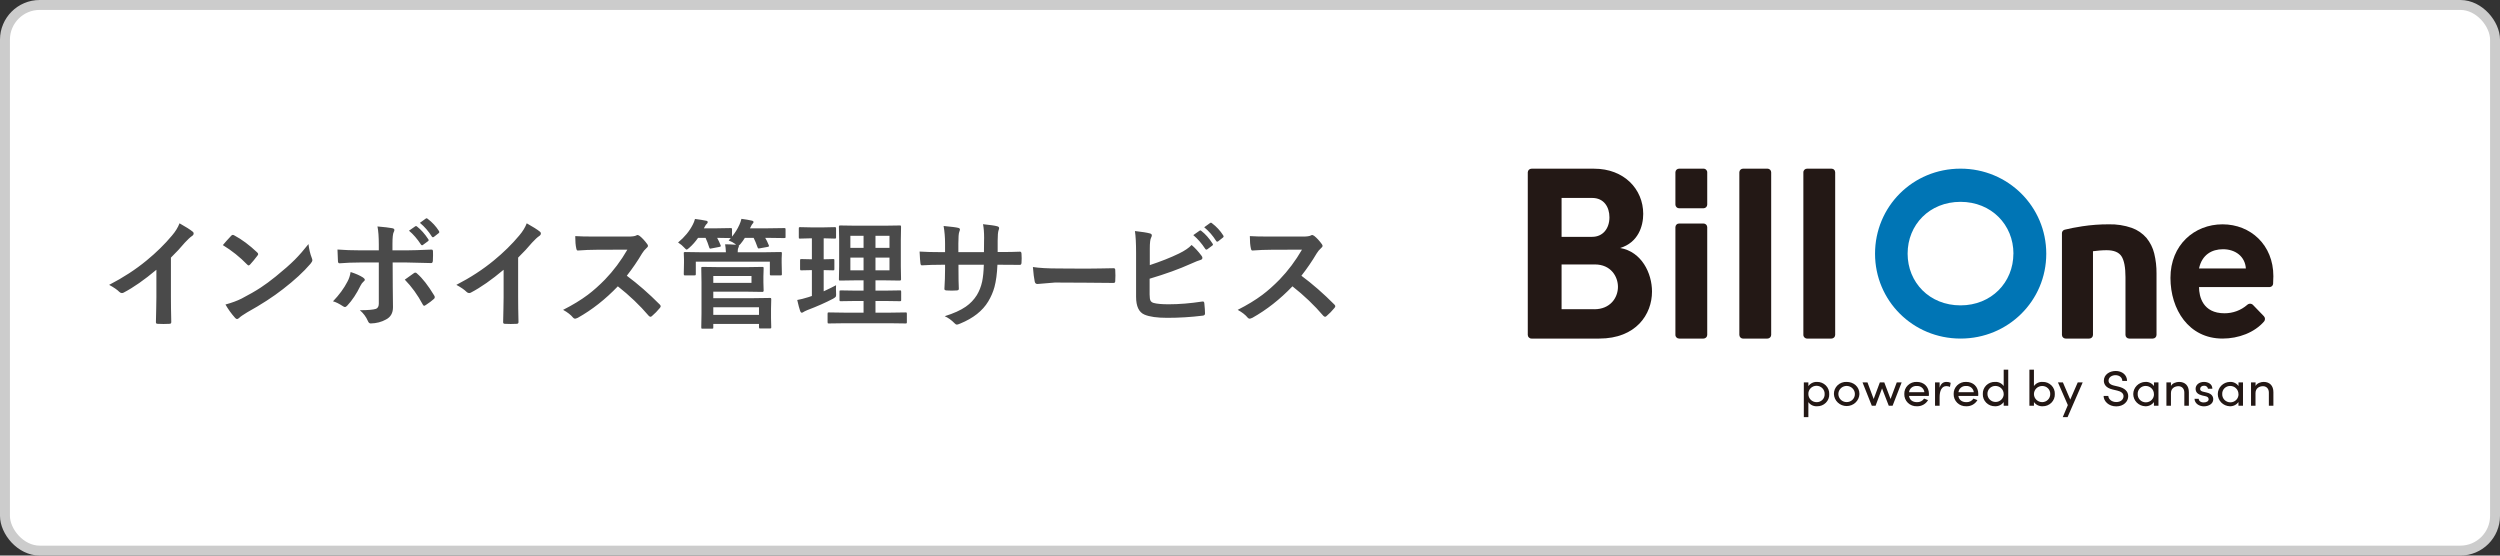 <svg width="252" height="56" viewBox="0 0 252 56" fill="none" xmlns="http://www.w3.org/2000/svg">
<rect x="0" y="0" width="252" height="56" fill="#333333" stroke="none"/>
<rect x="0.5" y="0.5" width="251" height="55" rx="3.5" fill="white"/>
<path d="M184.387 39.726C184.394 39.886 184.368 40.047 184.309 40.197C184.251 40.347 184.161 40.483 184.046 40.598C183.932 40.713 183.794 40.804 183.642 40.864C183.49 40.925 183.327 40.955 183.163 40.951C182.991 40.962 182.82 40.929 182.666 40.856C182.511 40.782 182.379 40.67 182.283 40.531V42.045H181.825V38.546H182.283V38.919C182.38 38.782 182.511 38.672 182.664 38.598C182.816 38.524 182.986 38.489 183.156 38.496C183.321 38.493 183.484 38.523 183.637 38.584C183.789 38.645 183.927 38.736 184.043 38.851C184.158 38.966 184.248 39.103 184.307 39.254C184.366 39.404 184.393 39.565 184.387 39.726ZM183.924 39.726C183.929 39.617 183.912 39.509 183.873 39.407C183.834 39.306 183.774 39.213 183.697 39.134C183.621 39.056 183.529 38.993 183.426 38.951C183.324 38.908 183.214 38.886 183.104 38.886C182.992 38.886 182.883 38.908 182.78 38.951C182.678 38.993 182.586 39.056 182.51 39.134C182.433 39.213 182.373 39.306 182.334 39.407C182.295 39.509 182.278 39.617 182.283 39.726C182.283 39.942 182.37 40.149 182.526 40.301C182.682 40.454 182.894 40.539 183.114 40.539C183.223 40.541 183.33 40.522 183.43 40.481C183.531 40.441 183.621 40.381 183.697 40.306C183.773 40.23 183.832 40.14 183.871 40.041C183.91 39.942 183.928 39.837 183.924 39.731V39.726Z" fill="#231815"/>
<path d="M184.858 39.716C184.854 39.552 184.886 39.389 184.95 39.237C185.014 39.085 185.109 38.948 185.229 38.833C185.349 38.719 185.493 38.63 185.65 38.572C185.806 38.514 185.974 38.488 186.142 38.496C186.84 38.496 187.431 38.969 187.431 39.716C187.419 40.042 187.278 40.351 187.038 40.577C186.798 40.804 186.478 40.93 186.144 40.93C185.811 40.93 185.49 40.804 185.25 40.577C185.01 40.351 184.87 40.042 184.858 39.716ZM186.972 39.716C186.972 39.555 186.923 39.398 186.832 39.264C186.74 39.13 186.61 39.026 186.458 38.964C186.306 38.903 186.139 38.887 185.978 38.918C185.816 38.95 185.668 39.027 185.552 39.141C185.436 39.255 185.356 39.4 185.324 39.557C185.292 39.715 185.309 39.879 185.372 40.028C185.435 40.176 185.541 40.303 185.678 40.393C185.815 40.482 185.976 40.53 186.14 40.53C186.25 40.532 186.359 40.512 186.461 40.472C186.562 40.432 186.655 40.372 186.733 40.296C186.81 40.22 186.871 40.13 186.913 40.03C186.954 39.93 186.974 39.824 186.972 39.716Z" fill="#231815"/>
<path d="M191.687 38.546L190.773 40.899H190.388L189.71 39.151L189.058 40.899H188.678L187.742 38.546H188.241L188.866 40.219L189.488 38.546H189.936L190.568 40.219L191.193 38.546H191.687Z" fill="#231815"/>
<path d="M194.424 39.911H192.428C192.496 40.33 192.81 40.538 193.231 40.538C193.372 40.545 193.513 40.516 193.639 40.453C193.765 40.391 193.871 40.296 193.948 40.18L194.347 40.33C194.236 40.526 194.071 40.688 193.872 40.797C193.672 40.907 193.445 40.96 193.216 40.951C193.049 40.957 192.882 40.929 192.726 40.869C192.57 40.809 192.429 40.718 192.31 40.602C192.192 40.486 192.099 40.348 192.038 40.195C191.976 40.043 191.948 39.88 191.954 39.716C191.948 39.553 191.977 39.391 192.038 39.239C192.1 39.088 192.193 38.95 192.312 38.836C192.43 38.721 192.572 38.632 192.728 38.573C192.883 38.514 193.05 38.488 193.216 38.496C193.916 38.496 194.437 38.969 194.437 39.716C194.435 39.781 194.43 39.848 194.424 39.911ZM193.978 39.534C193.959 39.353 193.868 39.187 193.726 39.07C193.583 38.953 193.4 38.895 193.214 38.909C193.026 38.892 192.838 38.947 192.692 39.065C192.545 39.181 192.452 39.35 192.431 39.534H193.978Z" fill="#231815"/>
<path d="M196.629 38.587L196.556 39C196.444 38.949 196.321 38.921 196.197 38.919C195.708 38.919 195.513 39.418 195.513 40.038V40.899H195.051V38.546H195.513V39.08C195.64 38.667 195.876 38.496 196.204 38.496C196.351 38.493 196.497 38.524 196.629 38.587Z" fill="#231815"/>
<path d="M199.399 39.911H197.403C197.471 40.33 197.787 40.538 198.208 40.538C198.349 40.545 198.489 40.516 198.615 40.453C198.741 40.391 198.847 40.296 198.923 40.18L199.324 40.33C199.213 40.526 199.048 40.687 198.848 40.797C198.649 40.907 198.422 40.96 198.193 40.951C198.026 40.957 197.859 40.929 197.703 40.869C197.547 40.809 197.405 40.718 197.287 40.602C197.168 40.486 197.075 40.348 197.014 40.196C196.952 40.043 196.923 39.88 196.929 39.716C196.923 39.553 196.952 39.391 197.014 39.239C197.076 39.087 197.169 38.95 197.288 38.835C197.407 38.721 197.548 38.632 197.704 38.573C197.86 38.514 198.026 38.488 198.193 38.496C198.892 38.496 199.412 38.969 199.412 39.716C199.409 39.781 199.404 39.848 199.399 39.911ZM198.958 39.534C198.939 39.353 198.849 39.187 198.707 39.07C198.564 38.954 198.381 38.896 198.196 38.909C198.008 38.892 197.82 38.948 197.673 39.065C197.527 39.182 197.433 39.35 197.411 39.534H198.958Z" fill="#231815"/>
<path d="M202.431 37.261V40.899H201.972V40.527C201.875 40.663 201.744 40.774 201.591 40.849C201.439 40.923 201.269 40.958 201.099 40.951C200.934 40.954 200.771 40.924 200.618 40.863C200.466 40.801 200.328 40.711 200.213 40.595C200.097 40.48 200.007 40.343 199.948 40.193C199.889 40.043 199.862 39.882 199.868 39.721C199.86 39.56 199.887 39.4 199.945 39.25C200.004 39.099 200.093 38.962 200.208 38.847C200.323 38.733 200.461 38.642 200.614 38.581C200.766 38.521 200.93 38.492 201.094 38.496C201.265 38.485 201.436 38.518 201.59 38.591C201.744 38.664 201.875 38.776 201.972 38.914V37.261H202.431ZM201.972 39.716C201.972 39.5 201.885 39.293 201.729 39.141C201.573 38.988 201.361 38.903 201.14 38.903C201.032 38.901 200.924 38.921 200.824 38.962C200.724 39.003 200.634 39.063 200.558 39.139C200.483 39.215 200.424 39.306 200.386 39.405C200.348 39.504 200.33 39.61 200.335 39.716C200.335 39.929 200.422 40.133 200.576 40.283C200.729 40.434 200.938 40.518 201.155 40.518C201.373 40.518 201.582 40.434 201.735 40.283C201.889 40.133 201.976 39.929 201.976 39.716H201.972Z" fill="#231815"/>
<path d="M207.125 39.721C207.132 39.882 207.105 40.043 207.046 40.193C206.986 40.344 206.896 40.481 206.781 40.596C206.666 40.711 206.528 40.802 206.375 40.863C206.223 40.924 206.059 40.954 205.894 40.951C205.724 40.958 205.555 40.923 205.402 40.849C205.249 40.774 205.118 40.663 205.021 40.527V40.899H204.564V37.261H205.021V38.914C205.118 38.776 205.25 38.665 205.404 38.591C205.558 38.518 205.729 38.485 205.899 38.496C206.064 38.492 206.227 38.521 206.38 38.581C206.532 38.642 206.67 38.733 206.785 38.847C206.9 38.962 206.989 39.099 207.048 39.25C207.107 39.4 207.133 39.56 207.125 39.721ZM206.663 39.721C206.668 39.615 206.65 39.509 206.611 39.409C206.573 39.31 206.514 39.219 206.438 39.143C206.362 39.067 206.271 39.007 206.17 38.966C206.07 38.925 205.962 38.906 205.853 38.907C205.632 38.907 205.421 38.993 205.265 39.146C205.109 39.298 205.021 39.505 205.021 39.721C205.021 39.937 205.109 40.144 205.265 40.296C205.421 40.449 205.632 40.535 205.853 40.535C205.961 40.534 206.069 40.513 206.169 40.471C206.268 40.429 206.359 40.369 206.434 40.292C206.51 40.216 206.569 40.126 206.608 40.027C206.647 39.928 206.666 39.822 206.663 39.716V39.721Z" fill="#231815"/>
<path d="M209.936 38.546L208.411 42.045H207.927L208.438 40.834L207.441 38.546H207.94L208.682 40.279L209.437 38.546H209.936Z" fill="#231815"/>
<path d="M212.042 39.907H212.515C212.531 40.214 212.836 40.526 213.32 40.526C213.804 40.526 214.052 40.245 214.052 39.937C214.052 39.599 213.731 39.449 213.426 39.373L212.957 39.262C212.189 39.086 212.069 38.652 212.069 38.37C212.069 37.77 212.631 37.394 213.263 37.394C213.895 37.394 214.409 37.781 214.409 38.401H213.929C213.929 38.053 213.629 37.817 213.24 37.817C212.877 37.817 212.541 38.029 212.541 38.372C212.541 38.492 212.583 38.745 213.067 38.86L213.539 38.971C214.155 39.117 214.524 39.44 214.524 39.934C214.524 40.473 214.067 40.963 213.313 40.963C212.56 40.963 212.047 40.447 212.042 39.907Z" fill="#231815"/>
<path d="M217.573 38.546V40.899H217.116V40.526C217.018 40.663 216.887 40.774 216.735 40.848C216.582 40.923 216.413 40.958 216.242 40.951C215.917 40.94 215.61 40.805 215.384 40.576C215.158 40.347 215.032 40.042 215.032 39.724C215.032 39.405 215.158 39.1 215.384 38.871C215.61 38.642 215.917 38.507 216.242 38.496C216.413 38.485 216.584 38.518 216.738 38.591C216.892 38.664 217.024 38.776 217.121 38.914V38.546H217.573ZM217.116 39.716C217.116 39.5 217.028 39.293 216.872 39.141C216.716 38.988 216.505 38.903 216.284 38.903C216.176 38.901 216.068 38.921 215.968 38.962C215.868 39.003 215.777 39.063 215.702 39.139C215.626 39.215 215.568 39.306 215.529 39.405C215.491 39.504 215.474 39.61 215.479 39.716C215.474 39.825 215.491 39.933 215.53 40.035C215.569 40.136 215.629 40.229 215.706 40.308C215.783 40.386 215.875 40.449 215.977 40.491C216.079 40.534 216.189 40.556 216.3 40.556C216.411 40.556 216.521 40.534 216.623 40.491C216.725 40.449 216.817 40.386 216.894 40.308C216.97 40.229 217.03 40.136 217.069 40.035C217.108 39.933 217.126 39.825 217.121 39.716H217.116Z" fill="#231815"/>
<path d="M220.637 39.539V40.899H220.18V39.565C220.18 39.171 219.927 38.928 219.584 38.928C219.241 38.928 218.832 39.116 218.832 39.625V40.899H218.375V38.546H218.832V38.904C218.979 38.618 219.38 38.496 219.647 38.496C220.258 38.496 220.642 38.872 220.637 39.539Z" fill="#231815"/>
<path d="M221.206 40.199H221.632C221.632 40.401 221.822 40.567 222.13 40.567C222.44 40.567 222.63 40.431 222.63 40.242C222.63 40.053 222.486 39.975 222.297 39.934L221.964 39.858C221.554 39.752 221.318 39.562 221.318 39.182C221.318 38.803 221.665 38.497 222.159 38.497C222.575 38.497 223.006 38.709 223.006 39.182H222.565C222.55 39.093 222.502 39.012 222.428 38.956C222.355 38.9 222.263 38.873 222.17 38.88C221.933 38.88 221.774 39.017 221.774 39.205C221.774 39.394 221.941 39.451 222.09 39.487L222.454 39.573C222.964 39.693 223.095 39.986 223.095 40.253C223.095 40.691 222.653 40.959 222.144 40.959C221.68 40.951 221.227 40.683 221.206 40.199Z" fill="#231815"/>
<path d="M226.094 38.546V40.899H225.637V40.526C225.54 40.663 225.409 40.774 225.256 40.848C225.103 40.923 224.934 40.958 224.764 40.951C224.439 40.94 224.131 40.805 223.906 40.576C223.68 40.347 223.554 40.042 223.554 39.724C223.554 39.405 223.68 39.1 223.906 38.871C224.131 38.642 224.439 38.507 224.764 38.496C224.934 38.485 225.106 38.518 225.259 38.591C225.414 38.664 225.546 38.776 225.642 38.914V38.546H226.094ZM225.637 39.716C225.637 39.5 225.55 39.293 225.394 39.141C225.238 38.988 225.026 38.903 224.806 38.903C224.697 38.901 224.59 38.921 224.49 38.962C224.39 39.003 224.298 39.063 224.223 39.139C224.148 39.215 224.09 39.306 224.051 39.405C224.013 39.504 223.995 39.61 224 39.716C223.995 39.825 224.013 39.933 224.052 40.035C224.091 40.136 224.15 40.229 224.227 40.308C224.304 40.386 224.396 40.449 224.498 40.491C224.6 40.534 224.71 40.556 224.822 40.556C224.932 40.556 225.042 40.534 225.144 40.491C225.246 40.449 225.338 40.386 225.415 40.308C225.492 40.229 225.551 40.136 225.59 40.035C225.63 39.933 225.647 39.825 225.642 39.716H225.637Z" fill="#231815"/>
<path d="M229.158 39.539V40.899H228.701V39.565C228.701 39.171 228.448 38.928 228.107 38.928C227.766 38.928 227.354 39.116 227.354 39.625V40.899H226.903V38.546H227.361V38.904C227.509 38.618 227.908 38.496 228.177 38.496C228.779 38.496 229.163 38.872 229.158 39.539Z" fill="#231815"/>
<path d="M189.004 25.576C189.004 20.827 192.795 17 197.622 17C202.423 17 206.264 20.827 206.264 25.576C206.264 30.324 202.423 34.128 197.627 34.128C192.804 34.128 189.004 30.299 189.004 25.576ZM202.955 25.564C202.955 22.663 200.731 20.346 197.622 20.346C194.487 20.346 192.288 22.663 192.288 25.564C192.288 28.465 194.487 30.781 197.622 30.781C200.731 30.781 202.95 28.465 202.95 25.564H202.955Z" fill="#0075B5"/>
<path d="M207.844 23.514C207.841 23.433 207.866 23.354 207.915 23.289C207.964 23.224 208.034 23.177 208.113 23.156C208.601 23.032 209.197 22.916 209.9 22.808C210.776 22.675 211.661 22.61 212.548 22.612C213.344 22.589 214.138 22.711 214.888 22.972C215.464 23.179 215.975 23.529 216.369 23.989C216.742 24.447 217.008 24.98 217.146 25.549C217.307 26.209 217.384 26.885 217.377 27.562V33.761C217.376 33.858 217.336 33.952 217.266 34.021C217.195 34.09 217.099 34.128 216.999 34.128H214.624C214.524 34.128 214.429 34.09 214.358 34.02C214.288 33.952 214.248 33.858 214.248 33.761V27.932C214.248 26.955 214.115 26.248 213.849 25.837C213.583 25.427 213.085 25.221 212.352 25.221C212.127 25.221 211.889 25.23 211.638 25.252C211.387 25.273 211.161 25.296 210.973 25.323V33.761C210.972 33.858 210.932 33.952 210.862 34.021C210.791 34.09 210.695 34.128 210.595 34.128H208.22C208.12 34.128 208.025 34.09 207.954 34.02C207.884 33.952 207.844 33.858 207.844 33.761V23.514Z" fill="#231815"/>
<path d="M224.034 22.612C221.196 22.612 218.782 24.684 218.782 28.008C218.782 31.18 220.612 34.128 224.034 34.128C225.646 34.128 227.258 33.521 228.226 32.395C228.286 32.319 228.315 32.224 228.31 32.128C228.305 32.032 228.265 31.941 228.197 31.871L227.096 30.732C227.058 30.695 227.014 30.665 226.964 30.645C226.914 30.625 226.861 30.614 226.807 30.614C226.754 30.614 226.701 30.625 226.651 30.645C226.602 30.665 226.557 30.695 226.518 30.732C225.886 31.282 225.069 31.583 224.223 31.578C222.041 31.578 221.662 29.888 221.662 28.937H228.782C228.87 28.933 228.954 28.897 229.018 28.837C229.082 28.778 229.122 28.698 229.13 28.612C229.132 28.599 229.132 28.587 229.13 28.575C229.143 28.285 229.155 28.046 229.155 27.841C229.158 24.684 226.85 22.612 224.034 22.612ZM221.662 27.061C221.959 25.673 222.954 25.122 224.077 25.122C225.326 25.122 226.301 25.849 226.384 27.061H221.662Z" fill="#231815"/>
<path d="M172.089 22.9V33.757C172.089 33.855 172.049 33.95 171.978 34.019C171.907 34.089 171.811 34.128 171.71 34.128H169.26C169.21 34.128 169.161 34.119 169.114 34.1C169.068 34.082 169.026 34.054 168.991 34.02C168.956 33.986 168.928 33.945 168.909 33.9C168.89 33.854 168.88 33.806 168.881 33.757V22.9C168.88 22.852 168.89 22.803 168.909 22.758C168.928 22.713 168.956 22.672 168.991 22.638C169.026 22.603 169.068 22.576 169.114 22.557C169.161 22.539 169.21 22.529 169.26 22.529H171.71C171.811 22.529 171.907 22.569 171.978 22.638C172.049 22.708 172.089 22.802 172.089 22.9Z" fill="#231815"/>
<path d="M178.535 17.369V33.757C178.535 33.855 178.495 33.95 178.424 34.019C178.354 34.089 178.258 34.128 178.157 34.128H175.706C175.656 34.129 175.606 34.119 175.56 34.1C175.514 34.082 175.472 34.055 175.437 34.02C175.402 33.986 175.374 33.945 175.355 33.9C175.336 33.854 175.326 33.806 175.326 33.757V17.369C175.326 17.321 175.336 17.273 175.355 17.227C175.374 17.183 175.402 17.142 175.437 17.107C175.472 17.073 175.514 17.046 175.56 17.027C175.606 17.009 175.656 17 175.706 17H178.166C178.265 17.002 178.359 17.041 178.428 17.111C178.497 17.18 178.535 17.273 178.535 17.369Z" fill="#231815"/>
<path d="M184.986 17.369V33.757C184.986 33.856 184.946 33.95 184.875 34.02C184.803 34.089 184.707 34.128 184.606 34.128H182.158C182.108 34.129 182.059 34.119 182.012 34.1C181.966 34.082 181.924 34.054 181.889 34.02C181.854 33.986 181.826 33.945 181.807 33.9C181.788 33.854 181.778 33.806 181.779 33.757V17.369C181.778 17.321 181.788 17.273 181.807 17.227C181.826 17.183 181.854 17.142 181.889 17.107C181.925 17.073 181.966 17.046 182.013 17.027C182.059 17.009 182.108 17 182.158 17H184.603C184.653 16.999 184.703 17.008 184.749 17.026C184.796 17.044 184.838 17.072 184.874 17.106C184.909 17.14 184.938 17.181 184.957 17.227C184.976 17.272 184.986 17.32 184.986 17.369Z" fill="#231815"/>
<path d="M172.089 17.369V20.624C172.089 20.722 172.049 20.816 171.978 20.886C171.907 20.955 171.811 20.994 171.71 20.995H169.26C169.159 20.995 169.063 20.956 168.992 20.886C168.921 20.817 168.881 20.722 168.881 20.624V17.369C168.88 17.321 168.89 17.273 168.909 17.227C168.928 17.183 168.956 17.142 168.991 17.107C169.027 17.073 169.069 17.046 169.115 17.027C169.161 17.009 169.21 17 169.26 17H171.71C171.76 17 171.809 17.009 171.855 17.028C171.901 17.046 171.943 17.073 171.978 17.108C172.013 17.142 172.041 17.183 172.06 17.228C172.08 17.273 172.089 17.321 172.089 17.369Z" fill="#231815"/>
<path d="M163.308 24.998C165.138 24.446 165.637 22.788 165.637 21.561C165.637 19.063 163.703 17.005 160.69 17.005H154.379C154.33 17.005 154.28 17.014 154.235 17.032C154.189 17.051 154.147 17.078 154.112 17.112C154.077 17.146 154.049 17.187 154.029 17.232C154.01 17.276 154 17.324 154 17.373V33.761C154 33.809 154.01 33.857 154.029 33.902C154.049 33.947 154.077 33.987 154.112 34.021C154.147 34.055 154.189 34.082 154.235 34.101C154.28 34.119 154.33 34.129 154.379 34.128H161.199C164.922 34.128 166.522 31.678 166.522 29.393C166.522 27.52 165.464 25.366 163.308 24.998ZM157.407 19.953H160.494C161.692 19.953 162.232 20.889 162.232 21.906C162.232 23.035 161.567 23.873 160.494 23.873H157.407V19.953ZM160.71 31.17H157.407V26.656H160.762C162.38 26.656 163.09 27.881 163.09 28.915C163.089 30.02 162.304 31.172 160.71 31.172V31.17Z" fill="#231815"/>
<path d="M17.229 25.967V29.939C17.229 30.643 17.24 31.475 17.264 32.436C17.264 32.455 17.264 32.467 17.264 32.471C17.264 32.584 17.203 32.641 17.082 32.641C16.887 32.652 16.688 32.658 16.484 32.658C16.281 32.658 16.082 32.652 15.887 32.641C15.773 32.641 15.717 32.59 15.717 32.488C15.717 32.48 15.717 32.467 15.717 32.447C15.721 32.26 15.73 31.816 15.746 31.117C15.758 30.66 15.764 30.283 15.764 29.986V27.191C14.557 28.207 13.457 28.975 12.465 29.494C12.41 29.525 12.35 29.541 12.283 29.541C12.197 29.541 12.113 29.502 12.031 29.424C11.805 29.197 11.461 28.961 11 28.715C12.418 27.984 13.678 27.164 14.779 26.254C15.756 25.453 16.607 24.617 17.334 23.746C17.686 23.336 17.939 22.924 18.096 22.51C18.729 22.865 19.172 23.146 19.426 23.354C19.488 23.396 19.52 23.455 19.52 23.529C19.52 23.635 19.463 23.723 19.35 23.793C19.174 23.91 18.936 24.131 18.635 24.455C18.221 24.951 17.752 25.455 17.229 25.967ZM22.463 24.707C22.662 24.465 22.941 24.152 23.301 23.77C23.352 23.707 23.408 23.676 23.471 23.676C23.506 23.676 23.559 23.695 23.629 23.734C24.375 24.133 25.139 24.701 25.92 25.439C25.99 25.51 26.025 25.566 26.025 25.609C26.025 25.652 26.002 25.703 25.955 25.762C25.693 26.109 25.445 26.41 25.211 26.664C25.145 26.727 25.096 26.758 25.064 26.758C25.025 26.758 24.975 26.727 24.912 26.664C24.182 25.91 23.365 25.258 22.463 24.707ZM22.727 30.695C23.367 30.52 23.908 30.32 24.35 30.098C25.123 29.695 25.766 29.326 26.277 28.99C26.727 28.697 27.234 28.322 27.801 27.865C28.605 27.213 29.244 26.65 29.717 26.178C30.166 25.725 30.625 25.199 31.094 24.602C31.156 25.129 31.268 25.596 31.428 26.002C31.467 26.096 31.486 26.172 31.486 26.23C31.486 26.32 31.422 26.441 31.293 26.594C30.594 27.41 29.674 28.258 28.533 29.137C27.541 29.914 26.334 30.697 24.912 31.486C24.49 31.74 24.223 31.926 24.109 32.043C24.027 32.121 23.955 32.16 23.893 32.16C23.83 32.16 23.762 32.117 23.688 32.031C23.316 31.613 22.996 31.168 22.727 30.695ZM38.184 25.234V24.672C38.184 23.879 38.139 23.264 38.049 22.826C38.732 22.885 39.228 22.943 39.537 23.002C39.682 23.029 39.754 23.09 39.754 23.184C39.754 23.246 39.73 23.318 39.684 23.4C39.602 23.553 39.56 23.953 39.56 24.602V25.234H41.037C41.494 25.234 42.31 25.209 43.486 25.158C43.498 25.158 43.506 25.158 43.51 25.158C43.6 25.158 43.645 25.223 43.645 25.352C43.648 25.496 43.65 25.625 43.65 25.738C43.65 25.938 43.645 26.121 43.633 26.289C43.617 26.449 43.56 26.525 43.463 26.518C42.217 26.479 41.393 26.459 40.99 26.459H39.578L39.59 28.885L39.613 30.971C39.613 31.553 39.377 31.965 38.904 32.207C38.459 32.457 37.947 32.59 37.369 32.605C37.244 32.605 37.148 32.522 37.082 32.353C36.898 31.932 36.629 31.57 36.273 31.27C37.074 31.27 37.619 31.223 37.908 31.129C38.092 31.047 38.184 30.871 38.184 30.602V26.459H36.297C35.57 26.459 34.879 26.486 34.223 26.541C34.117 26.541 34.064 26.461 34.064 26.301C34.033 25.727 34.018 25.344 34.018 25.152C34.728 25.207 35.48 25.234 36.273 25.234H38.184ZM35.342 27.42C35.853 27.58 36.27 27.764 36.59 27.971C36.711 28.053 36.772 28.129 36.772 28.199C36.772 28.262 36.727 28.326 36.637 28.393C36.531 28.479 36.432 28.613 36.338 28.797C35.943 29.609 35.5 30.277 35.008 30.801C34.922 30.898 34.842 30.947 34.768 30.947C34.721 30.947 34.66 30.924 34.586 30.877C34.176 30.607 33.836 30.439 33.566 30.373C34.191 29.725 34.676 29.064 35.02 28.393C35.18 28.104 35.287 27.779 35.342 27.42ZM40.803 28.188C40.916 28.105 41.084 27.986 41.307 27.83C41.49 27.701 41.627 27.604 41.717 27.537C41.764 27.498 41.814 27.479 41.869 27.479C41.932 27.479 41.992 27.514 42.051 27.584C42.586 28.045 43.158 28.779 43.768 29.787C43.807 29.846 43.826 29.904 43.826 29.963C43.826 30.037 43.787 30.102 43.709 30.156C43.529 30.324 43.26 30.525 42.9 30.76C42.822 30.807 42.775 30.83 42.76 30.83C42.717 30.83 42.672 30.791 42.625 30.713C42.102 29.732 41.494 28.891 40.803 28.188ZM41.225 23.254L41.857 22.814C41.881 22.795 41.904 22.785 41.928 22.785C41.959 22.785 41.996 22.803 42.039 22.838C42.445 23.154 42.824 23.582 43.176 24.121C43.199 24.152 43.211 24.182 43.211 24.209C43.211 24.244 43.188 24.279 43.141 24.314L42.637 24.684C42.602 24.711 42.57 24.725 42.543 24.725C42.508 24.725 42.471 24.699 42.432 24.648C42.06 24.078 41.658 23.613 41.225 23.254ZM42.326 22.463L42.924 22.029C42.955 22.01 42.982 22 43.006 22C43.029 22 43.062 22.018 43.105 22.053C43.57 22.404 43.951 22.816 44.248 23.289C44.272 23.328 44.283 23.361 44.283 23.389C44.283 23.432 44.26 23.471 44.213 23.506L43.732 23.881C43.697 23.904 43.664 23.916 43.633 23.916C43.594 23.916 43.559 23.891 43.527 23.84C43.191 23.305 42.791 22.846 42.326 22.463ZM52.228 25.967V29.939C52.228 30.643 52.24 31.475 52.264 32.436C52.264 32.455 52.264 32.467 52.264 32.471C52.264 32.584 52.203 32.641 52.082 32.641C51.887 32.652 51.688 32.658 51.484 32.658C51.281 32.658 51.082 32.652 50.887 32.641C50.773 32.641 50.717 32.59 50.717 32.488C50.717 32.48 50.717 32.467 50.717 32.447C50.721 32.26 50.73 31.816 50.746 31.117C50.758 30.66 50.764 30.283 50.764 29.986V27.191C49.557 28.207 48.457 28.975 47.465 29.494C47.41 29.525 47.35 29.541 47.283 29.541C47.197 29.541 47.113 29.502 47.031 29.424C46.805 29.197 46.461 28.961 46 28.715C47.418 27.984 48.678 27.164 49.779 26.254C50.756 25.453 51.607 24.617 52.334 23.746C52.685 23.336 52.939 22.924 53.096 22.51C53.728 22.865 54.172 23.146 54.426 23.354C54.488 23.396 54.52 23.455 54.52 23.529C54.52 23.635 54.463 23.723 54.35 23.793C54.174 23.91 53.935 24.131 53.635 24.455C53.221 24.951 52.752 25.455 52.228 25.967ZM63.182 27.795C64.299 28.623 65.406 29.59 66.504 30.695C66.566 30.758 66.598 30.814 66.598 30.865C66.598 30.916 66.57 30.975 66.516 31.041C66.262 31.35 65.994 31.623 65.713 31.861C65.662 31.908 65.613 31.932 65.566 31.932C65.519 31.932 65.463 31.9 65.397 31.838C64.494 30.779 63.455 29.787 62.279 28.861C61.025 30.17 59.682 31.227 58.248 32.031C58.103 32.094 58.012 32.125 57.973 32.125C57.895 32.125 57.826 32.09 57.768 32.02C57.545 31.742 57.209 31.48 56.76 31.234C57.725 30.746 58.553 30.242 59.244 29.723C59.807 29.301 60.387 28.785 60.984 28.176C61.84 27.289 62.592 26.285 63.24 25.164L60.147 25.176C59.529 25.176 58.897 25.201 58.248 25.252C58.17 25.26 58.117 25.191 58.09 25.047C58.02 24.746 57.984 24.33 57.984 23.799C58.414 23.83 59.09 23.846 60.012 23.846H63.31C63.728 23.846 64.004 23.809 64.137 23.734C64.18 23.703 64.225 23.688 64.272 23.688C64.311 23.688 64.379 23.719 64.477 23.781C64.734 23.984 64.994 24.266 65.256 24.625C65.295 24.691 65.314 24.742 65.314 24.777C65.314 24.859 65.262 24.939 65.156 25.018C64.992 25.162 64.846 25.34 64.717 25.551C64.268 26.312 63.756 27.061 63.182 27.795ZM75.223 26.928L76.84 26.904C76.906 26.904 76.945 26.912 76.957 26.928C76.969 26.943 76.975 26.98 76.975 27.039L76.951 27.865V28.463L76.975 29.301C76.975 29.383 76.93 29.424 76.84 29.424L75.223 29.4H71.9V30.057H75.885L77.613 30.033C77.676 30.033 77.713 30.043 77.725 30.062C77.736 30.078 77.742 30.117 77.742 30.18L77.719 31.088V32.084L77.742 32.975C77.742 33.037 77.734 33.076 77.719 33.092C77.703 33.103 77.668 33.109 77.613 33.109H76.641C76.578 33.109 76.539 33.102 76.523 33.086C76.512 33.07 76.506 33.033 76.506 32.975V32.652H71.9V32.998C71.9 33.065 71.893 33.103 71.877 33.115C71.861 33.127 71.824 33.133 71.766 33.133H70.816C70.754 33.133 70.717 33.125 70.705 33.109C70.693 33.094 70.688 33.057 70.688 32.998L70.711 31.615V28.439L70.688 27.039C70.688 26.973 70.695 26.934 70.711 26.922C70.727 26.91 70.762 26.904 70.816 26.904L72.522 26.928H75.223ZM76.506 30.971H71.9V31.738H76.506V30.971ZM75.75 28.51V27.818H71.9V28.51H75.75ZM77.062 25.428L78.68 25.404C78.746 25.404 78.785 25.412 78.797 25.428C78.809 25.443 78.814 25.48 78.814 25.539L78.791 26.055V26.471L78.814 27.625C78.814 27.688 78.807 27.727 78.791 27.742C78.779 27.754 78.742 27.76 78.68 27.76H77.736C77.67 27.76 77.631 27.75 77.619 27.73C77.607 27.719 77.602 27.684 77.602 27.625V26.377H70.137V27.625C70.137 27.688 70.127 27.727 70.107 27.742C70.092 27.754 70.053 27.76 69.99 27.76H69.059C68.992 27.76 68.953 27.75 68.941 27.73C68.93 27.719 68.924 27.684 68.924 27.625L68.947 26.471V26.125L68.924 25.539C68.924 25.473 68.932 25.434 68.947 25.422C68.963 25.41 69 25.404 69.059 25.404L70.676 25.428H73.172C73.156 25.084 73.129 24.816 73.09 24.625C73.41 24.625 73.777 24.641 74.191 24.672L74.098 24.584C73.918 24.447 73.701 24.332 73.447 24.238L73.664 23.998L72.287 23.975C72.424 24.221 72.539 24.465 72.633 24.707C72.652 24.754 72.662 24.785 72.662 24.801C72.662 24.836 72.613 24.865 72.516 24.889L71.719 25.041C71.656 25.057 71.615 25.064 71.596 25.064C71.549 25.064 71.514 25.025 71.49 24.947C71.389 24.615 71.266 24.291 71.121 23.975H70.365C70.1 24.357 69.807 24.689 69.486 24.971C69.346 25.1 69.254 25.164 69.211 25.164C69.176 25.164 69.092 25.092 68.959 24.947C68.818 24.783 68.615 24.615 68.35 24.443C69.01 23.896 69.506 23.293 69.838 22.633C69.928 22.465 70 22.277 70.055 22.07C70.516 22.129 70.883 22.188 71.156 22.246C71.277 22.258 71.338 22.307 71.338 22.393C71.338 22.455 71.307 22.512 71.244 22.562C71.182 22.609 71.113 22.705 71.039 22.85L70.951 23.014H72.234L73.641 22.99C73.711 22.99 73.752 22.998 73.764 23.014C73.779 23.029 73.787 23.064 73.787 23.119V23.852C74.096 23.473 74.344 23.074 74.531 22.656C74.621 22.461 74.689 22.262 74.736 22.059C75.15 22.113 75.492 22.172 75.762 22.234C75.891 22.258 75.955 22.307 75.955 22.381C75.955 22.439 75.924 22.496 75.861 22.551C75.811 22.594 75.734 22.725 75.633 22.943L75.598 23.014H77.338L79.055 22.99C79.117 22.99 79.154 22.998 79.166 23.014C79.178 23.029 79.184 23.064 79.184 23.119V23.869C79.184 23.932 79.176 23.969 79.16 23.98C79.144 23.992 79.109 23.998 79.055 23.998L77.338 23.975H77.133C77.246 24.154 77.365 24.398 77.49 24.707C77.51 24.754 77.519 24.785 77.519 24.801C77.519 24.836 77.471 24.865 77.373 24.889L76.594 25.029C76.539 25.041 76.498 25.047 76.471 25.047C76.424 25.047 76.389 25.01 76.365 24.936C76.221 24.533 76.088 24.213 75.967 23.975H75.082C74.961 24.178 74.816 24.381 74.648 24.584C74.566 24.678 74.506 24.734 74.467 24.754C74.475 24.77 74.478 24.795 74.478 24.83C74.478 24.861 74.455 24.924 74.408 25.018C74.377 25.076 74.361 25.213 74.361 25.428H77.062ZM85.225 32.582L83.555 32.605C83.492 32.605 83.453 32.598 83.438 32.582C83.426 32.566 83.42 32.531 83.42 32.477V31.621C83.42 31.562 83.426 31.527 83.438 31.516C83.453 31.5 83.492 31.492 83.555 31.492L85.225 31.516H87.047V30.338H86.303L84.756 30.361C84.689 30.361 84.65 30.354 84.639 30.338C84.627 30.322 84.621 30.287 84.621 30.232V29.4C84.621 29.338 84.629 29.301 84.644 29.289C84.66 29.277 84.697 29.271 84.756 29.271L86.303 29.295H87.047V28.258H86.268L84.709 28.281C84.639 28.281 84.596 28.273 84.58 28.258C84.568 28.246 84.562 28.215 84.562 28.164L84.586 26.828V24.168L84.562 22.861C84.562 22.795 84.57 22.756 84.586 22.744C84.605 22.732 84.647 22.727 84.709 22.727L86.268 22.75H89.121L90.691 22.727C90.754 22.727 90.793 22.734 90.809 22.75C90.82 22.766 90.826 22.803 90.826 22.861L90.803 24.168V26.828L90.826 28.164C90.826 28.242 90.781 28.281 90.691 28.281L89.121 28.258H88.248V29.295H89.156L90.709 29.271C90.772 29.271 90.809 29.279 90.82 29.295C90.832 29.311 90.838 29.346 90.838 29.4V30.232C90.838 30.291 90.83 30.328 90.814 30.344C90.803 30.355 90.768 30.361 90.709 30.361L89.156 30.338H88.248V31.516H89.625L91.283 31.492C91.346 31.492 91.383 31.5 91.394 31.516C91.406 31.531 91.412 31.566 91.412 31.621V32.477C91.412 32.535 91.404 32.57 91.389 32.582C91.377 32.598 91.342 32.605 91.283 32.605L89.625 32.582H85.225ZM89.66 27.25V25.967H88.248V27.25H89.66ZM89.66 23.77H88.248V24.982H89.66V23.77ZM85.717 27.25H87.047V25.967H85.717V27.25ZM85.717 24.982H87.047V23.77H85.717V24.982ZM84.275 28.75C84.268 28.863 84.264 28.986 84.264 29.119C84.264 29.248 84.268 29.385 84.275 29.529C84.279 29.607 84.281 29.664 84.281 29.699C84.281 29.809 84.266 29.883 84.234 29.922C84.207 29.961 84.121 30.023 83.977 30.109C83.242 30.496 82.377 30.879 81.381 31.258C81.162 31.352 81.039 31.412 81.012 31.439C80.941 31.494 80.877 31.521 80.818 31.521C80.756 31.521 80.703 31.469 80.66 31.363C80.57 31.098 80.471 30.723 80.361 30.238C80.662 30.188 81.039 30.092 81.492 29.951L81.838 29.834V27.227L80.783 27.25C80.721 27.25 80.682 27.242 80.666 27.227C80.654 27.211 80.648 27.176 80.648 27.121V26.254C80.648 26.188 80.656 26.146 80.672 26.131C80.688 26.119 80.725 26.113 80.783 26.113L81.838 26.137V24.021H81.768L80.637 24.051C80.582 24.051 80.547 24.043 80.531 24.027C80.523 24.012 80.519 23.975 80.519 23.916V23.037C80.519 22.971 80.527 22.93 80.543 22.914C80.555 22.902 80.586 22.896 80.637 22.896L81.768 22.92H83.016L84.141 22.896C84.207 22.896 84.246 22.906 84.258 22.926C84.269 22.941 84.275 22.979 84.275 23.037V23.916C84.275 23.979 84.268 24.018 84.252 24.033C84.236 24.045 84.199 24.051 84.141 24.051L83.027 24.021V26.137L83.988 26.113C84.047 26.113 84.082 26.121 84.094 26.137C84.102 26.152 84.105 26.191 84.105 26.254V27.121C84.105 27.184 84.1 27.221 84.088 27.232C84.076 27.244 84.043 27.25 83.988 27.25L83.027 27.227V29.365C83.535 29.131 83.951 28.926 84.275 28.75ZM100.564 25.404H100.986C101.643 25.404 102.246 25.393 102.797 25.369C102.813 25.369 102.822 25.369 102.826 25.369C102.908 25.369 102.955 25.434 102.967 25.562C102.979 25.715 102.984 25.871 102.984 26.031C102.984 26.195 102.979 26.354 102.967 26.506C102.955 26.635 102.902 26.699 102.809 26.699C102.801 26.699 102.785 26.699 102.762 26.699L101.033 26.688H100.541C100.502 27.59 100.402 28.338 100.242 28.932C100.102 29.439 99.893 29.924 99.615 30.385C99.045 31.334 98.102 32.078 96.785 32.617C96.617 32.688 96.504 32.723 96.445 32.723C96.383 32.723 96.309 32.678 96.223 32.588C95.906 32.264 95.574 32.025 95.227 31.873C96.129 31.592 96.838 31.271 97.353 30.912C97.807 30.596 98.178 30.207 98.467 29.746C98.713 29.34 98.891 28.885 99 28.381C99.094 27.936 99.15 27.371 99.17 26.688H96.615V27.121C96.615 28.023 96.627 28.686 96.65 29.107C96.658 29.209 96.59 29.266 96.445 29.277C96.293 29.289 96.123 29.295 95.936 29.295C95.748 29.295 95.574 29.289 95.414 29.277C95.269 29.266 95.197 29.219 95.197 29.137C95.197 29.129 95.197 29.119 95.197 29.107C95.24 28.428 95.262 27.773 95.262 27.145V26.688H94.898C94.203 26.688 93.543 26.707 92.918 26.746C92.836 26.746 92.789 26.67 92.777 26.518C92.754 26.393 92.727 26.006 92.695 25.357C93.254 25.396 93.988 25.416 94.898 25.416H95.262V24.543C95.262 23.922 95.213 23.334 95.115 22.779C95.912 22.854 96.4 22.916 96.58 22.967C96.701 22.99 96.762 23.047 96.762 23.137C96.762 23.18 96.738 23.264 96.691 23.389C96.633 23.533 96.603 23.918 96.603 24.543V25.416H99.182L99.193 24.238C99.197 24.184 99.199 24.102 99.199 23.992C99.199 23.426 99.162 22.961 99.088 22.598C99.822 22.676 100.291 22.744 100.494 22.803C100.639 22.834 100.711 22.896 100.711 22.99C100.711 23.049 100.693 23.121 100.658 23.207C100.596 23.383 100.564 23.734 100.564 24.262V25.404ZM104.117 26.916C104.742 27.014 105.605 27.062 106.707 27.062L109.44 27.078C109.819 27.078 110.307 27.072 110.905 27.061C111.666 27.049 112.098 27.041 112.2 27.037C112.219 27.037 112.239 27.037 112.258 27.037C112.364 27.037 112.416 27.094 112.416 27.207C112.428 27.391 112.434 27.58 112.434 27.775C112.434 27.967 112.428 28.154 112.416 28.338C112.416 28.459 112.36 28.52 112.246 28.52H112.2C111 28.504 110.108 28.496 109.522 28.496L106.338 28.48L104.574 28.627C104.422 28.627 104.33 28.543 104.299 28.375C104.229 28.059 104.168 27.572 104.117 26.916ZM115.9 26.723C117.013 26.355 117.99 25.969 118.83 25.562C119.408 25.281 119.836 24.992 120.113 24.695C120.441 24.969 120.773 25.328 121.109 25.773C121.171 25.852 121.203 25.924 121.203 25.99C121.203 26.1 121.134 26.172 120.998 26.207C120.837 26.246 120.505 26.379 120.002 26.605C118.861 27.121 117.488 27.617 115.882 28.094V29.688C115.882 29.988 115.914 30.197 115.976 30.314C116.035 30.42 116.138 30.494 116.287 30.537C116.611 30.627 117.113 30.672 117.793 30.672C118.851 30.672 119.98 30.58 121.179 30.396C121.207 30.393 121.232 30.391 121.255 30.391C121.337 30.391 121.384 30.449 121.396 30.566C121.443 31.012 121.466 31.357 121.466 31.604C121.466 31.736 121.382 31.809 121.214 31.82C120.05 31.965 118.863 32.037 117.652 32.037C116.632 32.037 115.871 31.93 115.367 31.715C114.8 31.477 114.517 30.877 114.517 29.916V25.486C114.517 24.521 114.478 23.789 114.4 23.289C115.107 23.367 115.611 23.447 115.912 23.529C116.041 23.564 116.105 23.629 116.105 23.723C116.105 23.793 116.078 23.877 116.023 23.975C115.941 24.135 115.9 24.494 115.9 25.053V26.723ZM120.283 23.699L120.916 23.254C120.939 23.234 120.962 23.225 120.986 23.225C121.017 23.225 121.054 23.242 121.097 23.277C121.507 23.594 121.886 24.023 122.234 24.566C122.257 24.598 122.269 24.625 122.269 24.648C122.269 24.688 122.246 24.723 122.199 24.754L121.695 25.129C121.66 25.152 121.628 25.164 121.601 25.164C121.562 25.164 121.525 25.139 121.49 25.088C121.119 24.521 120.716 24.059 120.283 23.699ZM121.384 22.908L121.982 22.475C122.013 22.455 122.039 22.445 122.058 22.445C122.086 22.445 122.121 22.463 122.164 22.498C122.625 22.846 123.005 23.258 123.306 23.734C123.33 23.773 123.341 23.807 123.341 23.834C123.341 23.877 123.316 23.916 123.265 23.951L122.791 24.326C122.755 24.35 122.722 24.361 122.691 24.361C122.652 24.361 122.617 24.336 122.586 24.285C122.25 23.75 121.849 23.291 121.384 22.908ZM131.181 27.795C132.298 28.623 133.406 29.59 134.503 30.695C134.566 30.758 134.597 30.814 134.597 30.865C134.597 30.916 134.57 30.975 134.515 31.041C134.261 31.35 133.994 31.623 133.712 31.861C133.662 31.908 133.613 31.932 133.566 31.932C133.519 31.932 133.462 31.9 133.396 31.838C132.494 30.779 131.455 29.787 130.279 28.861C129.025 30.17 127.681 31.227 126.248 32.031C126.103 32.094 126.011 32.125 125.972 32.125C125.894 32.125 125.826 32.09 125.767 32.02C125.545 31.742 125.209 31.48 124.759 31.234C125.724 30.746 126.552 30.242 127.244 29.723C127.806 29.301 128.386 28.785 128.984 28.176C129.839 27.289 130.591 26.285 131.24 25.164L128.146 25.176C127.529 25.176 126.896 25.201 126.248 25.252C126.169 25.26 126.117 25.191 126.089 25.047C126.019 24.746 125.984 24.33 125.984 23.799C126.414 23.83 127.089 23.846 128.011 23.846H131.31C131.728 23.846 132.003 23.809 132.136 23.734C132.179 23.703 132.224 23.688 132.271 23.688C132.31 23.688 132.378 23.719 132.476 23.781C132.734 23.984 132.994 24.266 133.255 24.625C133.295 24.691 133.314 24.742 133.314 24.777C133.314 24.859 133.261 24.939 133.156 25.018C132.992 25.162 132.845 25.34 132.716 25.551C132.267 26.312 131.755 27.061 131.181 27.795Z" fill="#4A4A4A"/>
<rect x="0.5" y="0.5" width="251" height="55" rx="3.5" stroke="#CCCCCC"/>
</svg>
